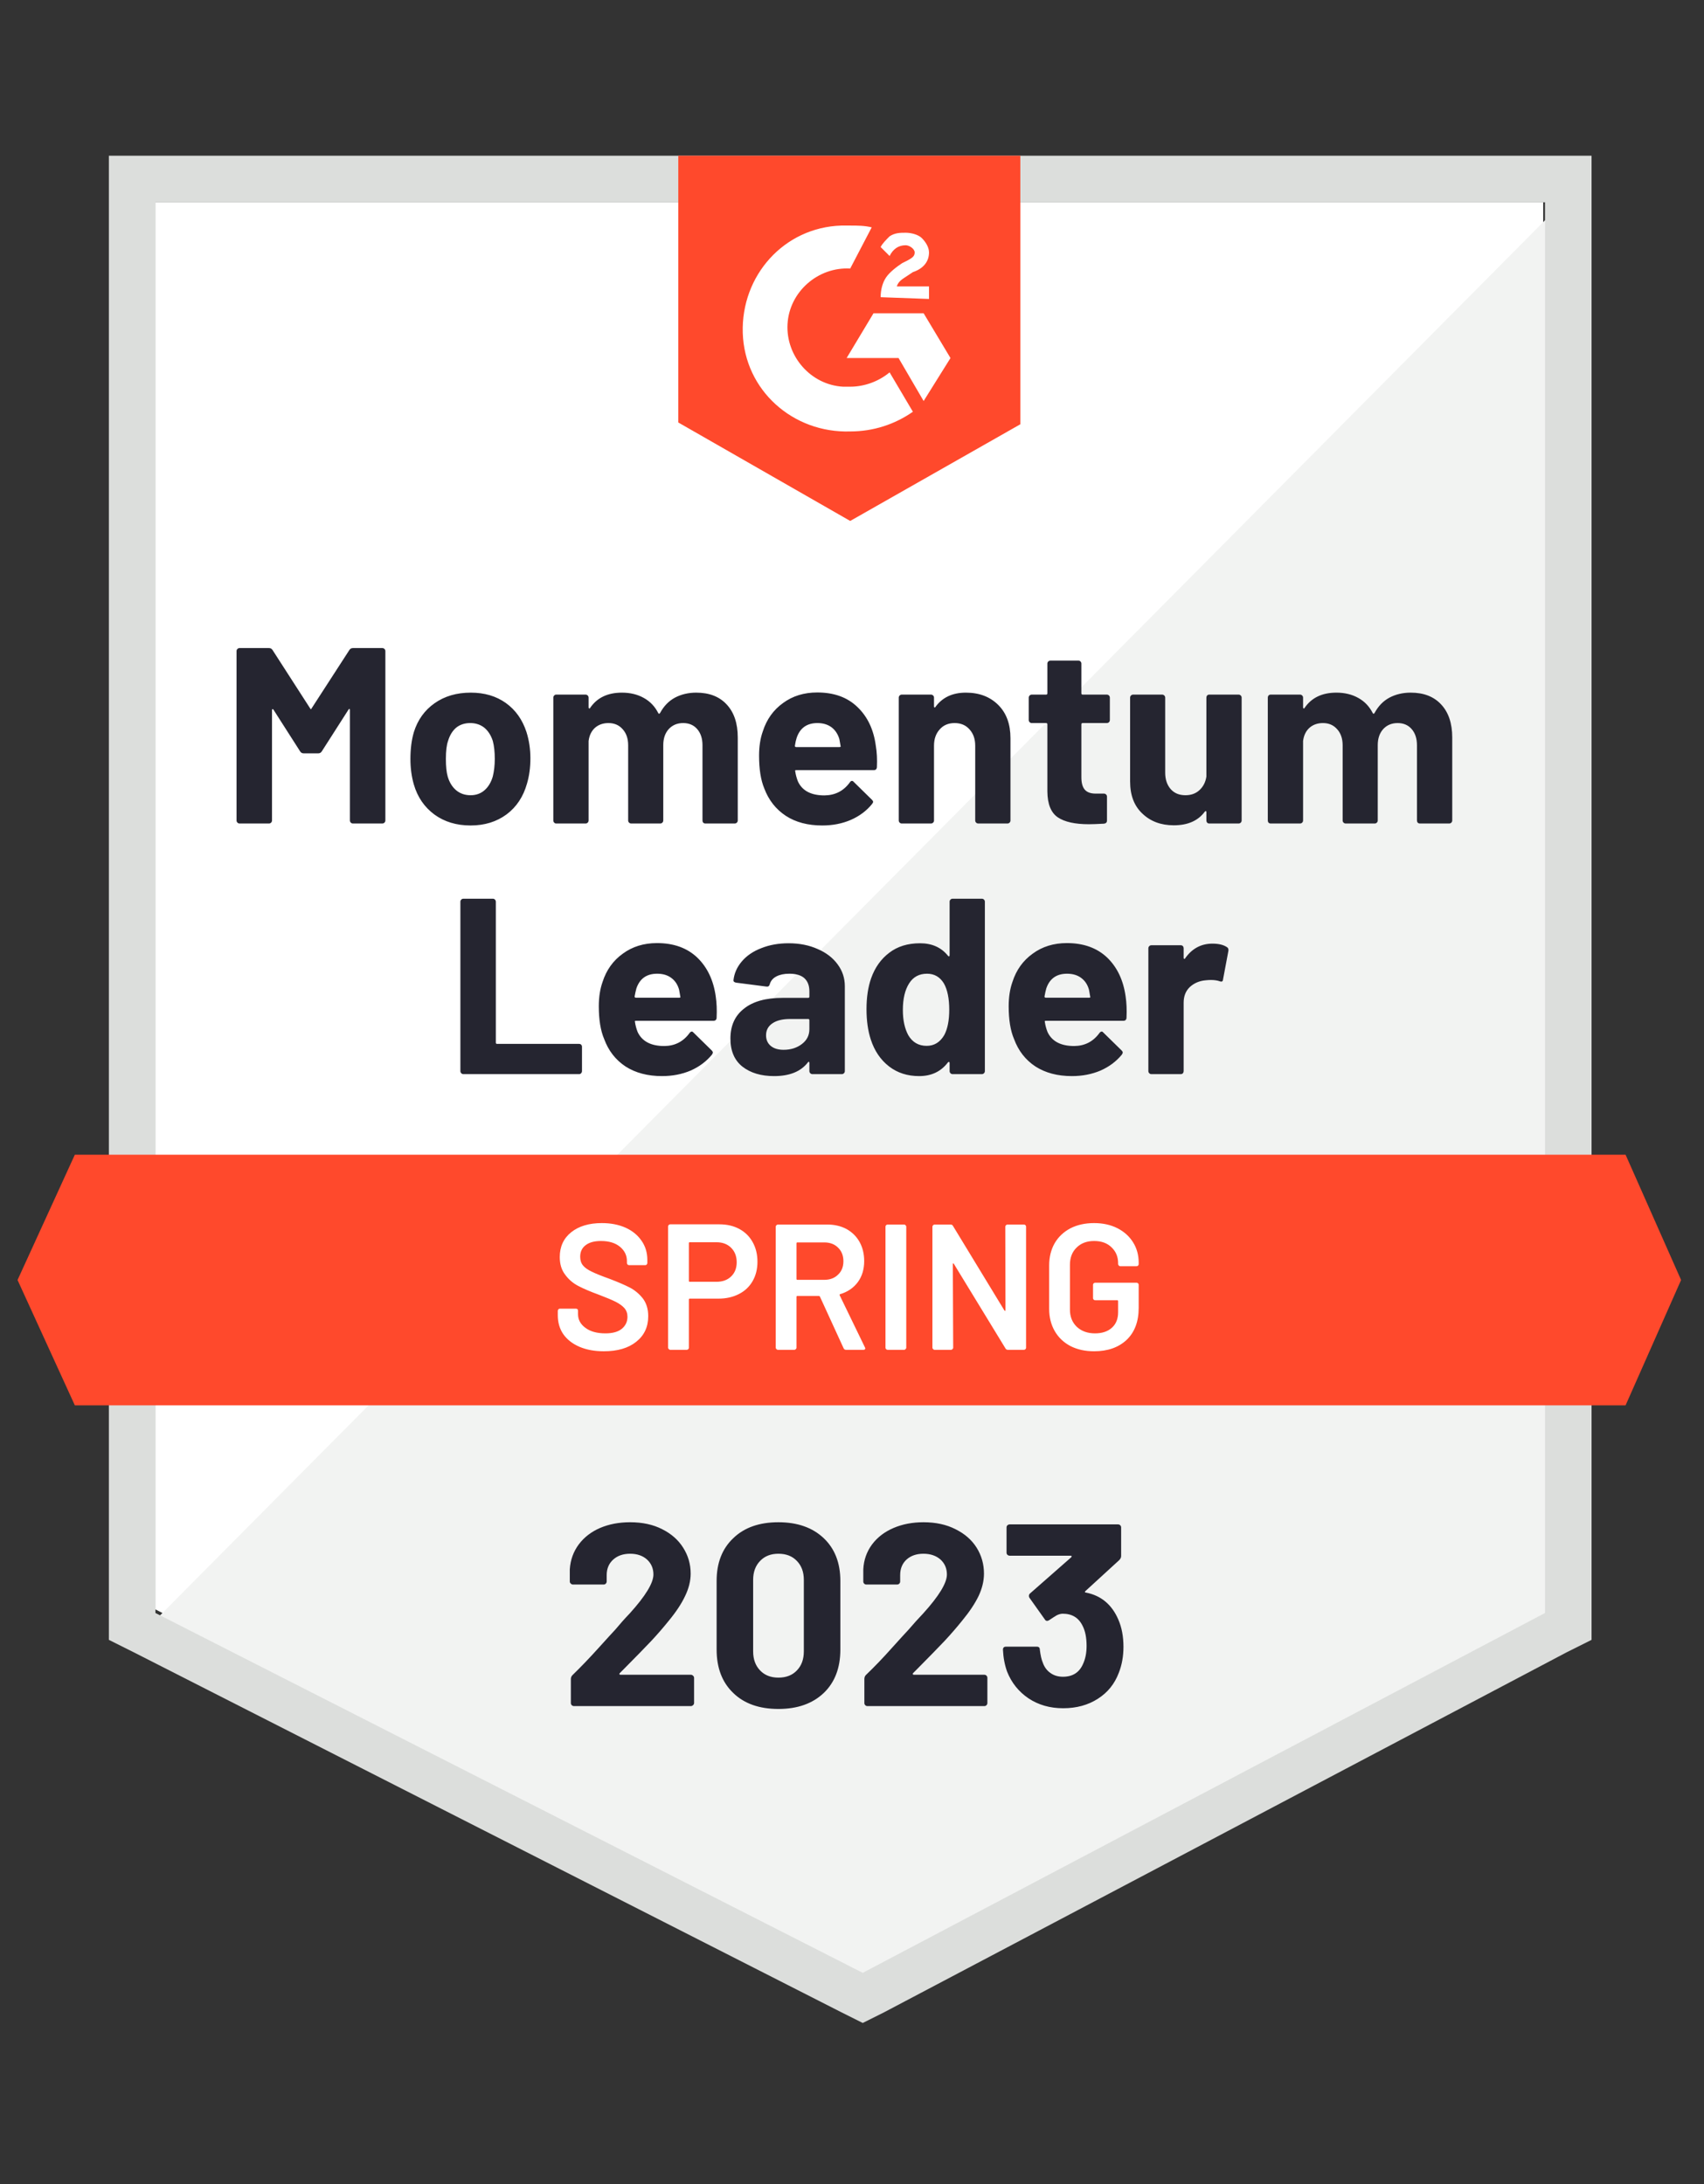 <svg width="78" height="100" viewBox="0 0 78 100" fill="none" xmlns="http://www.w3.org/2000/svg">
<rect x="0" y="0" width="78" height="100" fill="#333333" stroke="none"/>
<g id="momentum_leader.svg" clip-path="url(#clip0_336_260)">
<path id="Vector" d="M7.115 73.689L39.492 90.164L70.639 73.689V9.262H7.115V73.689Z" fill="white"/>
<path id="Vector_2" d="M71.295 9.508L6.459 74.836L40.066 91.475L71.295 75.492V9.508Z" fill="#F2F3F2"/>
<path id="Vector_3" d="M4.984 30.738V75.082L6.131 75.656L38.508 92.131L39.492 92.623L40.476 92.131L71.705 75.656L72.853 75.082V7.131H4.984V30.738ZM7.115 73.852V9.262H70.722V73.852L39.492 90.328L7.115 73.852Z" fill="#DCDEDC"/>
<path id="Vector_4" d="M38.918 10.328C39.246 10.328 39.574 10.328 39.902 10.41L38.918 12.295C37.443 12.213 36.131 13.361 36.049 14.836C35.967 16.311 37.115 17.623 38.59 17.705H38.918C39.574 17.705 40.23 17.459 40.721 17.049L41.787 18.852C40.967 19.426 39.984 19.754 38.918 19.754C36.295 19.836 34.082 17.869 34 15.246C33.918 12.623 35.885 10.41 38.508 10.328H38.918ZM42.279 14.344L43.508 16.393L42.279 18.361L41.131 16.393H38.754L39.984 14.344H42.279ZM40.311 13.607C40.311 13.279 40.393 12.951 40.557 12.705C40.721 12.459 41.049 12.213 41.295 12.049L41.459 11.967C41.787 11.803 41.869 11.721 41.869 11.557C41.869 11.393 41.623 11.229 41.459 11.229C41.131 11.229 40.885 11.393 40.721 11.721L40.311 11.311C40.393 11.148 40.557 10.984 40.721 10.82C40.967 10.656 41.213 10.656 41.459 10.656C41.705 10.656 42.033 10.738 42.197 10.902C42.361 11.066 42.525 11.311 42.525 11.557C42.525 11.967 42.279 12.295 41.787 12.459L41.541 12.623C41.295 12.787 41.131 12.869 41.049 13.115H42.525V13.688L40.311 13.607ZM38.918 23.852L46.705 19.426V7.131H31.049V19.344L38.918 23.852ZM74.41 52.869H3.426L0.803 58.606L3.426 64.344H74.41L76.951 58.606L74.41 52.869Z" fill="#FF492C"/>
<path id="Vector_5" d="M21.213 49.18C21.175 49.18 21.142 49.167 21.115 49.139C21.088 49.112 21.074 49.079 21.074 49.041V41.287C21.074 41.249 21.088 41.216 21.115 41.188C21.142 41.161 21.175 41.148 21.213 41.148H22.558C22.596 41.148 22.629 41.161 22.656 41.188C22.683 41.216 22.697 41.249 22.697 41.287V47.738C22.697 47.776 22.716 47.795 22.754 47.795H26.509C26.547 47.795 26.577 47.806 26.599 47.828C26.626 47.855 26.64 47.888 26.64 47.926V49.041C26.64 49.079 26.626 49.112 26.599 49.139C26.577 49.167 26.547 49.18 26.509 49.18H21.213ZM32.763 45.623C32.806 45.913 32.82 46.238 32.803 46.598C32.798 46.691 32.749 46.738 32.656 46.738H29.107C29.063 46.738 29.049 46.757 29.066 46.795C29.088 46.948 29.129 47.101 29.189 47.254C29.391 47.68 29.798 47.893 30.41 47.893C30.896 47.888 31.282 47.688 31.566 47.295C31.599 47.251 31.634 47.23 31.672 47.23C31.694 47.23 31.719 47.246 31.746 47.279L32.574 48.09C32.612 48.128 32.631 48.164 32.631 48.197C32.631 48.208 32.618 48.238 32.59 48.287C32.334 48.598 32.008 48.842 31.615 49.016C31.216 49.186 30.779 49.27 30.303 49.27C29.648 49.27 29.09 49.123 28.631 48.828C28.178 48.527 27.853 48.109 27.656 47.574C27.492 47.191 27.41 46.691 27.41 46.074C27.41 45.653 27.468 45.281 27.582 44.959C27.757 44.413 28.066 43.981 28.509 43.664C28.946 43.342 29.468 43.18 30.074 43.18C30.839 43.18 31.454 43.402 31.918 43.844C32.377 44.287 32.659 44.88 32.763 45.623ZM30.082 44.582C29.601 44.582 29.284 44.806 29.131 45.254C29.104 45.352 29.077 45.475 29.049 45.623C29.049 45.661 29.069 45.68 29.107 45.68H31.099C31.142 45.68 31.156 45.661 31.14 45.623C31.101 45.399 31.082 45.292 31.082 45.303C31.017 45.074 30.896 44.896 30.722 44.77C30.552 44.645 30.339 44.582 30.082 44.582ZM36.099 43.188C36.596 43.188 37.038 43.276 37.426 43.451C37.82 43.62 38.126 43.855 38.344 44.156C38.563 44.451 38.672 44.784 38.672 45.156V49.041C38.672 49.079 38.659 49.112 38.631 49.139C38.604 49.167 38.571 49.18 38.533 49.18H37.189C37.151 49.18 37.118 49.167 37.09 49.139C37.063 49.112 37.049 49.079 37.049 49.041V48.664C37.049 48.642 37.041 48.626 37.025 48.615C37.014 48.609 37 48.617 36.984 48.639C36.661 49.06 36.145 49.27 35.435 49.27C34.839 49.27 34.355 49.126 33.984 48.836C33.618 48.546 33.435 48.117 33.435 47.549C33.435 46.959 33.642 46.503 34.058 46.18C34.468 45.852 35.055 45.688 35.82 45.688H36.992C37.03 45.688 37.049 45.669 37.049 45.631V45.385C37.049 45.128 36.973 44.929 36.82 44.787C36.667 44.65 36.437 44.582 36.131 44.582C35.896 44.582 35.7 44.623 35.541 44.705C35.383 44.787 35.282 44.904 35.238 45.057C35.216 45.145 35.167 45.183 35.09 45.172L33.697 44.992C33.609 44.975 33.569 44.94 33.574 44.885C33.607 44.568 33.735 44.279 33.959 44.016C34.183 43.754 34.481 43.552 34.853 43.41C35.224 43.262 35.64 43.188 36.099 43.188ZM35.869 48.066C36.197 48.066 36.476 47.978 36.705 47.803C36.935 47.628 37.049 47.402 37.049 47.123V46.713C37.049 46.675 37.03 46.656 36.992 46.656H36.164C35.82 46.656 35.552 46.721 35.361 46.852C35.164 46.984 35.066 47.167 35.066 47.402C35.066 47.609 35.14 47.773 35.287 47.893C35.429 48.008 35.623 48.066 35.869 48.066ZM43.468 41.287C43.468 41.249 43.481 41.216 43.508 41.188C43.536 41.161 43.569 41.148 43.607 41.148H44.943C44.981 41.148 45.014 41.161 45.041 41.188C45.069 41.216 45.082 41.249 45.082 41.287V49.041C45.082 49.079 45.069 49.112 45.041 49.139C45.014 49.167 44.981 49.18 44.943 49.18H43.607C43.569 49.18 43.536 49.167 43.508 49.139C43.481 49.112 43.468 49.079 43.468 49.041V48.664C43.468 48.642 43.459 48.628 43.443 48.623C43.426 48.617 43.41 48.623 43.394 48.639C43.077 49.06 42.637 49.27 42.074 49.27C41.538 49.27 41.08 49.123 40.697 48.828C40.309 48.527 40.03 48.117 39.861 47.598C39.73 47.199 39.664 46.735 39.664 46.205C39.664 45.664 39.735 45.191 39.877 44.787C40.052 44.295 40.328 43.907 40.705 43.623C41.082 43.333 41.552 43.188 42.115 43.188C42.661 43.188 43.088 43.38 43.394 43.762C43.41 43.784 43.426 43.792 43.443 43.787C43.459 43.781 43.468 43.765 43.468 43.738V41.287ZM43.222 47.393C43.375 47.109 43.451 46.721 43.451 46.23C43.451 45.716 43.369 45.314 43.205 45.025C43.025 44.73 42.768 44.582 42.435 44.582C42.074 44.582 41.801 44.73 41.615 45.025C41.424 45.325 41.328 45.732 41.328 46.246C41.328 46.705 41.41 47.087 41.574 47.393C41.765 47.721 42.047 47.885 42.418 47.885C42.763 47.885 43.03 47.721 43.222 47.393ZM51.525 45.623C51.569 45.913 51.582 46.238 51.566 46.598C51.56 46.691 51.511 46.738 51.418 46.738H47.869C47.825 46.738 47.812 46.757 47.828 46.795C47.85 46.948 47.891 47.101 47.951 47.254C48.153 47.68 48.56 47.893 49.172 47.893C49.659 47.888 50.044 47.688 50.328 47.295C50.361 47.251 50.396 47.23 50.435 47.23C50.456 47.23 50.481 47.246 50.508 47.279L51.336 48.09C51.375 48.128 51.394 48.164 51.394 48.197C51.394 48.208 51.38 48.238 51.353 48.287C51.096 48.598 50.771 48.842 50.377 49.016C49.978 49.186 49.541 49.27 49.066 49.27C48.41 49.27 47.853 49.123 47.394 48.828C46.94 48.527 46.615 48.109 46.418 47.574C46.254 47.191 46.172 46.691 46.172 46.074C46.172 45.653 46.23 45.281 46.344 44.959C46.519 44.413 46.828 43.981 47.271 43.664C47.708 43.342 48.23 43.18 48.836 43.18C49.601 43.18 50.216 43.402 50.681 43.844C51.14 44.287 51.421 44.88 51.525 45.623ZM48.844 44.582C48.364 44.582 48.047 44.806 47.894 45.254C47.866 45.352 47.839 45.475 47.812 45.623C47.812 45.661 47.831 45.68 47.869 45.68H49.861C49.905 45.68 49.918 45.661 49.902 45.623C49.864 45.399 49.844 45.292 49.844 45.303C49.779 45.074 49.659 44.896 49.484 44.77C49.315 44.645 49.101 44.582 48.844 44.582ZM55.5 43.205C55.779 43.205 55.998 43.257 56.156 43.361C56.216 43.393 56.241 43.451 56.23 43.533L55.984 44.844C55.978 44.937 55.926 44.965 55.828 44.926C55.713 44.888 55.58 44.869 55.426 44.869C55.361 44.869 55.276 44.874 55.172 44.885C54.894 44.913 54.659 45.014 54.468 45.188C54.276 45.369 54.181 45.609 54.181 45.91V49.041C54.181 49.079 54.17 49.112 54.148 49.139C54.12 49.167 54.088 49.18 54.049 49.18H52.705C52.667 49.18 52.634 49.167 52.607 49.139C52.58 49.112 52.566 49.079 52.566 49.041V43.418C52.566 43.38 52.58 43.347 52.607 43.32C52.634 43.292 52.667 43.279 52.705 43.279H54.049C54.088 43.279 54.12 43.292 54.148 43.32C54.17 43.347 54.181 43.38 54.181 43.418V43.852C54.181 43.88 54.189 43.896 54.205 43.902C54.222 43.907 54.233 43.904 54.238 43.893C54.555 43.434 54.976 43.205 55.5 43.205ZM15.992 29.762C16.03 29.702 16.085 29.672 16.156 29.672H17.5C17.538 29.672 17.571 29.686 17.599 29.713C17.626 29.74 17.64 29.773 17.64 29.811V37.566C17.64 37.604 17.626 37.637 17.599 37.664C17.571 37.691 17.538 37.705 17.5 37.705H16.156C16.118 37.705 16.085 37.691 16.058 37.664C16.03 37.637 16.017 37.604 16.017 37.566V32.508C16.017 32.475 16.009 32.459 15.992 32.459C15.981 32.459 15.967 32.47 15.951 32.492L14.73 34.402C14.691 34.462 14.64 34.492 14.574 34.492H13.894C13.828 34.492 13.776 34.462 13.738 34.402L12.517 32.492C12.5 32.47 12.487 32.462 12.476 32.467C12.459 32.473 12.451 32.489 12.451 32.516V37.566C12.451 37.604 12.437 37.637 12.41 37.664C12.383 37.691 12.35 37.705 12.312 37.705H10.967C10.929 37.705 10.896 37.691 10.869 37.664C10.842 37.637 10.828 37.604 10.828 37.566V29.811C10.828 29.773 10.842 29.74 10.869 29.713C10.896 29.686 10.929 29.672 10.967 29.672H12.312C12.383 29.672 12.437 29.702 12.476 29.762L14.197 32.434C14.219 32.484 14.241 32.484 14.263 32.434L15.992 29.762ZM21.541 37.795C20.896 37.795 20.345 37.628 19.886 37.295C19.427 36.956 19.112 36.497 18.943 35.918C18.839 35.557 18.787 35.167 18.787 34.746C18.787 34.292 18.839 33.885 18.943 33.525C19.118 32.962 19.435 32.519 19.894 32.197C20.353 31.874 20.905 31.713 21.549 31.713C22.178 31.713 22.713 31.872 23.156 32.188C23.599 32.505 23.913 32.948 24.099 33.516C24.219 33.899 24.279 34.3 24.279 34.721C24.279 35.137 24.227 35.522 24.123 35.877C23.954 36.478 23.642 36.948 23.189 37.287C22.73 37.626 22.181 37.795 21.541 37.795ZM21.541 36.41C21.793 36.41 22.006 36.333 22.181 36.18C22.355 36.027 22.481 35.817 22.558 35.549C22.618 35.303 22.648 35.035 22.648 34.746C22.648 34.423 22.618 34.15 22.558 33.926C22.476 33.669 22.347 33.467 22.172 33.32C21.992 33.178 21.776 33.106 21.525 33.106C21.268 33.106 21.052 33.178 20.877 33.32C20.708 33.467 20.585 33.669 20.509 33.926C20.443 34.112 20.41 34.385 20.41 34.746C20.41 35.09 20.437 35.358 20.492 35.549C20.569 35.817 20.697 36.027 20.877 36.18C21.058 36.333 21.279 36.41 21.541 36.41ZM31.869 31.713C32.465 31.713 32.929 31.893 33.263 32.254C33.601 32.615 33.771 33.12 33.771 33.77V37.566C33.771 37.604 33.757 37.637 33.73 37.664C33.702 37.691 33.67 37.705 33.631 37.705H32.287C32.249 37.705 32.216 37.691 32.189 37.664C32.167 37.637 32.156 37.604 32.156 37.566V34.123C32.156 33.812 32.074 33.563 31.91 33.377C31.752 33.197 31.538 33.106 31.271 33.106C31.003 33.106 30.784 33.197 30.615 33.377C30.446 33.563 30.361 33.809 30.361 34.115V37.566C30.361 37.604 30.347 37.637 30.32 37.664C30.293 37.691 30.26 37.705 30.222 37.705H28.894C28.855 37.705 28.823 37.691 28.795 37.664C28.768 37.637 28.754 37.604 28.754 37.566V34.123C28.754 33.817 28.67 33.571 28.5 33.385C28.336 33.199 28.12 33.106 27.853 33.106C27.607 33.106 27.402 33.178 27.238 33.32C27.074 33.467 26.976 33.669 26.943 33.926V37.566C26.943 37.604 26.929 37.637 26.902 37.664C26.875 37.691 26.842 37.705 26.803 37.705H25.459C25.421 37.705 25.391 37.691 25.369 37.664C25.342 37.637 25.328 37.604 25.328 37.566V31.943C25.328 31.904 25.342 31.872 25.369 31.844C25.391 31.817 25.421 31.803 25.459 31.803H26.803C26.842 31.803 26.875 31.817 26.902 31.844C26.929 31.872 26.943 31.904 26.943 31.943V32.393C26.943 32.415 26.951 32.429 26.968 32.434C26.984 32.445 26.997 32.44 27.009 32.418C27.325 31.948 27.812 31.713 28.468 31.713C28.85 31.713 29.186 31.795 29.476 31.959C29.76 32.117 29.978 32.347 30.131 32.648C30.153 32.691 30.181 32.691 30.213 32.648C30.383 32.331 30.61 32.096 30.894 31.943C31.183 31.79 31.509 31.713 31.869 31.713ZM40.09 34.148C40.14 34.437 40.156 34.762 40.14 35.123C40.134 35.216 40.085 35.262 39.992 35.262H36.443C36.399 35.262 36.386 35.281 36.402 35.32C36.424 35.473 36.465 35.626 36.525 35.779C36.722 36.205 37.126 36.418 37.738 36.418C38.23 36.413 38.618 36.213 38.902 35.82C38.929 35.776 38.962 35.754 39 35.754C39.028 35.754 39.055 35.77 39.082 35.803L39.91 36.615C39.948 36.653 39.968 36.688 39.968 36.721C39.968 36.732 39.951 36.762 39.918 36.812C39.667 37.123 39.342 37.366 38.943 37.541C38.549 37.71 38.115 37.795 37.64 37.795C36.978 37.795 36.421 37.648 35.968 37.352C35.514 37.052 35.186 36.634 34.984 36.098C34.825 35.716 34.746 35.216 34.746 34.598C34.746 34.178 34.803 33.806 34.918 33.484C35.093 32.937 35.402 32.505 35.844 32.188C36.282 31.866 36.803 31.705 37.41 31.705C38.175 31.705 38.787 31.926 39.246 32.369C39.711 32.812 39.992 33.404 40.09 34.148ZM37.418 33.106C36.937 33.106 36.62 33.331 36.468 33.779C36.435 33.877 36.407 34 36.386 34.148C36.386 34.186 36.405 34.205 36.443 34.205H38.426C38.476 34.205 38.492 34.186 38.476 34.148C38.437 33.923 38.418 33.817 38.418 33.828C38.347 33.598 38.227 33.421 38.058 33.295C37.883 33.169 37.67 33.106 37.418 33.106ZM44.213 31.713C44.825 31.713 45.32 31.902 45.697 32.279C46.069 32.65 46.254 33.158 46.254 33.803V37.566C46.254 37.604 46.241 37.637 46.213 37.664C46.186 37.691 46.153 37.705 46.115 37.705H44.779C44.741 37.705 44.708 37.691 44.681 37.664C44.653 37.637 44.64 37.604 44.64 37.566V34.139C44.64 33.833 44.552 33.585 44.377 33.393C44.208 33.202 43.981 33.106 43.697 33.106C43.413 33.106 43.186 33.202 43.017 33.393C42.842 33.585 42.754 33.833 42.754 34.139V37.566C42.754 37.604 42.741 37.637 42.713 37.664C42.686 37.691 42.653 37.705 42.615 37.705H41.279C41.241 37.705 41.208 37.691 41.181 37.664C41.153 37.637 41.14 37.604 41.14 37.566V31.943C41.14 31.904 41.153 31.872 41.181 31.844C41.208 31.817 41.241 31.803 41.279 31.803H42.615C42.653 31.803 42.686 31.817 42.713 31.844C42.741 31.872 42.754 31.904 42.754 31.943V32.344C42.754 32.366 42.763 32.383 42.779 32.393C42.795 32.399 42.806 32.393 42.812 32.377C43.129 31.934 43.596 31.713 44.213 31.713ZM50.803 32.967C50.803 33.005 50.79 33.038 50.763 33.066C50.735 33.093 50.702 33.106 50.664 33.106H49.558C49.519 33.106 49.5 33.126 49.5 33.164V35.59C49.5 35.847 49.552 36.035 49.656 36.156C49.76 36.276 49.926 36.336 50.156 36.336H50.533C50.571 36.336 50.604 36.35 50.631 36.377C50.659 36.404 50.672 36.437 50.672 36.475V37.566C50.672 37.653 50.626 37.702 50.533 37.713C50.216 37.73 49.987 37.738 49.844 37.738C49.211 37.738 48.738 37.634 48.426 37.426C48.109 37.213 47.948 36.817 47.943 36.238V33.164C47.943 33.126 47.924 33.106 47.886 33.106H47.23C47.191 33.106 47.159 33.093 47.131 33.066C47.104 33.038 47.09 33.005 47.09 32.967V31.943C47.09 31.904 47.104 31.872 47.131 31.844C47.159 31.817 47.191 31.803 47.23 31.803H47.886C47.924 31.803 47.943 31.784 47.943 31.746V30.385C47.943 30.347 47.956 30.314 47.984 30.287C48.011 30.26 48.044 30.246 48.082 30.246H49.369C49.407 30.246 49.437 30.26 49.459 30.287C49.487 30.314 49.5 30.347 49.5 30.385V31.746C49.5 31.784 49.519 31.803 49.558 31.803H50.664C50.702 31.803 50.735 31.817 50.763 31.844C50.79 31.872 50.803 31.904 50.803 31.943V32.967ZM55.222 31.943C55.222 31.904 55.233 31.872 55.254 31.844C55.282 31.817 55.315 31.803 55.353 31.803H56.697C56.735 31.803 56.768 31.817 56.795 31.844C56.823 31.872 56.836 31.904 56.836 31.943V37.566C56.836 37.604 56.823 37.637 56.795 37.664C56.768 37.691 56.735 37.705 56.697 37.705H55.353C55.315 37.705 55.282 37.691 55.254 37.664C55.233 37.637 55.222 37.604 55.222 37.566V37.18C55.222 37.153 55.213 37.139 55.197 37.139C55.181 37.134 55.164 37.142 55.148 37.164C54.842 37.579 54.369 37.787 53.73 37.787C53.145 37.787 52.667 37.609 52.295 37.254C51.918 36.904 51.73 36.413 51.73 35.779V31.943C51.73 31.904 51.743 31.872 51.771 31.844C51.798 31.817 51.831 31.803 51.869 31.803H53.197C53.235 31.803 53.268 31.817 53.295 31.844C53.323 31.872 53.336 31.904 53.336 31.943V35.377C53.336 35.683 53.418 35.932 53.582 36.123C53.746 36.314 53.973 36.41 54.263 36.41C54.525 36.41 54.741 36.331 54.91 36.172C55.08 36.014 55.183 35.809 55.222 35.557V31.943ZM64.574 31.713C65.17 31.713 65.634 31.893 65.968 32.254C66.306 32.615 66.476 33.12 66.476 33.77V37.566C66.476 37.604 66.462 37.637 66.435 37.664C66.407 37.691 66.375 37.705 66.336 37.705H64.992C64.954 37.705 64.921 37.691 64.894 37.664C64.872 37.637 64.861 37.604 64.861 37.566V34.123C64.861 33.812 64.779 33.563 64.615 33.377C64.457 33.197 64.243 33.106 63.976 33.106C63.708 33.106 63.489 33.197 63.32 33.377C63.151 33.563 63.066 33.809 63.066 34.115V37.566C63.066 37.604 63.052 37.637 63.025 37.664C62.998 37.691 62.965 37.705 62.926 37.705H61.599C61.56 37.705 61.528 37.691 61.5 37.664C61.473 37.637 61.459 37.604 61.459 37.566V34.123C61.459 33.817 61.375 33.571 61.205 33.385C61.041 33.199 60.825 33.106 60.558 33.106C60.312 33.106 60.107 33.178 59.943 33.32C59.779 33.467 59.681 33.669 59.648 33.926V37.566C59.648 37.604 59.634 37.637 59.607 37.664C59.58 37.691 59.547 37.705 59.508 37.705H58.164C58.126 37.705 58.093 37.691 58.066 37.664C58.044 37.637 58.033 37.604 58.033 37.566V31.943C58.033 31.904 58.044 31.872 58.066 31.844C58.093 31.817 58.126 31.803 58.164 31.803H59.508C59.547 31.803 59.58 31.817 59.607 31.844C59.634 31.872 59.648 31.904 59.648 31.943V32.393C59.648 32.415 59.656 32.429 59.672 32.434C59.689 32.445 59.702 32.44 59.713 32.418C60.03 31.948 60.517 31.713 61.172 31.713C61.555 31.713 61.891 31.795 62.181 31.959C62.465 32.117 62.683 32.347 62.836 32.648C62.858 32.691 62.886 32.691 62.918 32.648C63.088 32.331 63.315 32.096 63.599 31.943C63.888 31.79 64.213 31.713 64.574 31.713Z" fill="#252530"/>
<path id="Vector_6" d="M27.64 61.869C27.213 61.869 26.842 61.8 26.525 61.664C26.208 61.527 25.962 61.336 25.787 61.09C25.618 60.844 25.533 60.555 25.533 60.221V60.016C25.533 59.989 25.544 59.965 25.566 59.943C25.582 59.926 25.604 59.918 25.632 59.918H26.361C26.388 59.918 26.413 59.926 26.435 59.943C26.451 59.965 26.459 59.989 26.459 60.016V60.172C26.459 60.423 26.572 60.631 26.796 60.795C27.02 60.965 27.326 61.049 27.713 61.049C28.047 61.049 28.298 60.978 28.468 60.836C28.637 60.694 28.722 60.511 28.722 60.287C28.722 60.134 28.675 60.003 28.582 59.893C28.489 59.79 28.358 59.694 28.189 59.607C28.014 59.519 27.755 59.41 27.41 59.279C27.022 59.137 26.708 59.003 26.468 58.877C26.227 58.751 26.028 58.579 25.869 58.361C25.705 58.148 25.623 57.88 25.623 57.557C25.623 57.077 25.798 56.697 26.148 56.418C26.498 56.139 26.965 56 27.55 56C27.959 56 28.323 56.071 28.64 56.213C28.951 56.355 29.194 56.555 29.369 56.812C29.544 57.063 29.632 57.355 29.632 57.688V57.828C29.632 57.855 29.621 57.88 29.599 57.902C29.582 57.918 29.561 57.926 29.533 57.926H28.796C28.768 57.926 28.746 57.918 28.73 57.902C28.708 57.88 28.697 57.855 28.697 57.828V57.738C28.697 57.481 28.593 57.265 28.386 57.09C28.172 56.91 27.88 56.82 27.509 56.82C27.208 56.82 26.976 56.883 26.812 57.008C26.642 57.134 26.558 57.312 26.558 57.541C26.558 57.705 26.602 57.839 26.689 57.943C26.776 58.047 26.907 58.139 27.082 58.221C27.257 58.309 27.528 58.418 27.894 58.549C28.282 58.697 28.593 58.831 28.828 58.951C29.058 59.071 29.257 59.238 29.427 59.451C29.591 59.669 29.672 59.94 29.672 60.262C29.672 60.754 29.489 61.145 29.123 61.434C28.763 61.724 28.268 61.869 27.64 61.869ZM32.935 56.057C33.279 56.057 33.582 56.128 33.845 56.27C34.107 56.413 34.309 56.612 34.451 56.869C34.599 57.131 34.672 57.432 34.672 57.77C34.672 58.104 34.599 58.399 34.451 58.656C34.304 58.913 34.096 59.109 33.828 59.246C33.555 59.388 33.241 59.459 32.886 59.459H31.574C31.547 59.459 31.533 59.473 31.533 59.5V61.705C31.533 61.732 31.525 61.754 31.509 61.77C31.487 61.792 31.462 61.803 31.435 61.803H30.681C30.653 61.803 30.632 61.792 30.615 61.77C30.593 61.754 30.582 61.732 30.582 61.705V56.156C30.582 56.128 30.593 56.104 30.615 56.082C30.632 56.066 30.653 56.057 30.681 56.057H32.935ZM32.795 58.688C33.074 58.688 33.298 58.607 33.468 58.443C33.637 58.279 33.722 58.063 33.722 57.795C33.722 57.522 33.637 57.3 33.468 57.131C33.298 56.962 33.074 56.877 32.795 56.877H31.574C31.547 56.877 31.533 56.891 31.533 56.918V58.648C31.533 58.675 31.547 58.688 31.574 58.688H32.795ZM38.73 61.803C38.675 61.803 38.637 61.779 38.615 61.73L37.533 59.369C37.522 59.347 37.506 59.336 37.484 59.336H36.5C36.473 59.336 36.459 59.35 36.459 59.377V61.705C36.459 61.732 36.449 61.754 36.427 61.77C36.41 61.792 36.388 61.803 36.361 61.803H35.607C35.58 61.803 35.558 61.792 35.541 61.77C35.52 61.754 35.509 61.732 35.509 61.705V56.164C35.509 56.137 35.52 56.115 35.541 56.098C35.558 56.077 35.58 56.066 35.607 56.066H37.861C38.194 56.066 38.489 56.134 38.746 56.27C39.003 56.413 39.203 56.609 39.345 56.861C39.487 57.117 39.558 57.41 39.558 57.738C39.558 58.115 39.462 58.434 39.271 58.697C39.074 58.965 38.804 59.15 38.459 59.254C38.449 59.254 38.44 59.26 38.435 59.27C38.429 59.281 38.429 59.292 38.435 59.303L39.591 61.688C39.602 61.71 39.607 61.727 39.607 61.738C39.607 61.781 39.577 61.803 39.517 61.803H38.73ZM36.5 56.885C36.473 56.885 36.459 56.899 36.459 56.926V58.557C36.459 58.585 36.473 58.598 36.5 58.598H37.73C37.992 58.598 38.203 58.519 38.361 58.361C38.525 58.208 38.607 58.003 38.607 57.746C38.607 57.489 38.525 57.281 38.361 57.123C38.203 56.965 37.992 56.885 37.73 56.885H36.5ZM40.632 61.803C40.604 61.803 40.58 61.792 40.558 61.77C40.541 61.754 40.533 61.732 40.533 61.705V56.164C40.533 56.137 40.541 56.115 40.558 56.098C40.58 56.077 40.604 56.066 40.632 56.066H41.386C41.413 56.066 41.435 56.077 41.451 56.098C41.473 56.115 41.484 56.137 41.484 56.164V61.705C41.484 61.732 41.473 61.754 41.451 61.77C41.435 61.792 41.413 61.803 41.386 61.803H40.632ZM46.017 56.164C46.017 56.137 46.028 56.115 46.05 56.098C46.066 56.077 46.088 56.066 46.115 56.066H46.869C46.897 56.066 46.921 56.077 46.943 56.098C46.959 56.115 46.968 56.137 46.968 56.164V61.705C46.968 61.732 46.959 61.754 46.943 61.77C46.921 61.792 46.897 61.803 46.869 61.803H46.14C46.085 61.803 46.047 61.781 46.025 61.738L43.664 57.869C43.653 57.852 43.642 57.844 43.632 57.844C43.621 57.85 43.615 57.863 43.615 57.885L43.632 61.705C43.632 61.732 43.621 61.754 43.599 61.77C43.582 61.792 43.56 61.803 43.533 61.803H42.779C42.752 61.803 42.73 61.792 42.714 61.77C42.692 61.754 42.681 61.732 42.681 61.705V56.164C42.681 56.137 42.692 56.115 42.714 56.098C42.73 56.077 42.752 56.066 42.779 56.066H43.509C43.563 56.066 43.602 56.087 43.623 56.131L45.976 60C45.987 60.016 45.998 60.022 46.009 60.016C46.02 60.016 46.025 60.005 46.025 59.984L46.017 56.164ZM50.082 61.869C49.672 61.869 49.312 61.79 49 61.631C48.689 61.467 48.449 61.238 48.279 60.943C48.11 60.648 48.025 60.309 48.025 59.926V57.943C48.025 57.555 48.11 57.213 48.279 56.918C48.449 56.628 48.689 56.402 49 56.238C49.312 56.079 49.672 56 50.082 56C50.487 56 50.845 56.079 51.156 56.238C51.462 56.396 51.7 56.612 51.869 56.885C52.039 57.158 52.123 57.467 52.123 57.812V57.877C52.123 57.904 52.115 57.926 52.099 57.943C52.077 57.965 52.052 57.975 52.025 57.975H51.279C51.252 57.975 51.23 57.965 51.214 57.943C51.192 57.926 51.181 57.904 51.181 57.877V57.836C51.181 57.541 51.08 57.298 50.877 57.107C50.681 56.915 50.416 56.82 50.082 56.82C49.749 56.82 49.481 56.921 49.279 57.123C49.077 57.32 48.976 57.582 48.976 57.91V59.959C48.976 60.287 49.082 60.552 49.295 60.754C49.509 60.951 49.785 61.049 50.123 61.049C50.451 61.049 50.711 60.962 50.902 60.787C51.088 60.617 51.181 60.383 51.181 60.082V59.574C51.181 59.546 51.167 59.533 51.14 59.533H50.132C50.104 59.533 50.08 59.522 50.058 59.5C50.041 59.484 50.033 59.462 50.033 59.434V58.828C50.033 58.8 50.041 58.779 50.058 58.762C50.08 58.74 50.104 58.73 50.132 58.73H52.025C52.052 58.73 52.077 58.74 52.099 58.762C52.115 58.779 52.123 58.8 52.123 58.828V59.877C52.123 60.505 51.94 60.995 51.574 61.344C51.203 61.694 50.705 61.869 50.082 61.869Z" fill="white"/>
<path id="Vector_7" d="M28.369 76.607C28.352 76.623 28.347 76.639 28.352 76.656C28.363 76.672 28.38 76.68 28.402 76.68H31.623C31.661 76.68 31.694 76.694 31.721 76.721C31.754 76.749 31.771 76.781 31.771 76.82V77.975C31.771 78.014 31.754 78.046 31.721 78.074C31.694 78.101 31.661 78.115 31.623 78.115H26.279C26.235 78.115 26.2 78.101 26.172 78.074C26.145 78.046 26.131 78.014 26.131 77.975V76.877C26.131 76.806 26.156 76.746 26.205 76.697C26.593 76.32 26.989 75.907 27.393 75.459C27.798 75.011 28.052 74.732 28.156 74.623C28.374 74.361 28.598 74.109 28.828 73.869C29.549 73.071 29.91 72.478 29.91 72.09C29.91 71.811 29.811 71.582 29.615 71.402C29.418 71.227 29.161 71.139 28.844 71.139C28.527 71.139 28.271 71.227 28.074 71.402C27.872 71.582 27.771 71.82 27.771 72.115V72.41C27.771 72.448 27.757 72.481 27.73 72.508C27.702 72.536 27.669 72.549 27.631 72.549H26.23C26.191 72.549 26.159 72.536 26.131 72.508C26.098 72.481 26.082 72.448 26.082 72.41V71.853C26.109 71.426 26.246 71.046 26.492 70.713C26.738 70.385 27.063 70.134 27.467 69.959C27.877 69.784 28.336 69.697 28.844 69.697C29.407 69.697 29.896 69.803 30.311 70.016C30.727 70.224 31.047 70.505 31.271 70.861C31.5 71.221 31.615 71.618 31.615 72.049C31.615 72.383 31.53 72.724 31.361 73.074C31.197 73.424 30.948 73.801 30.615 74.205C30.369 74.511 30.104 74.817 29.82 75.123C29.536 75.424 29.112 75.858 28.549 76.426L28.369 76.607ZM35.631 78.246C34.757 78.246 34.068 78.003 33.566 77.516C33.057 77.03 32.803 76.366 32.803 75.525V72.385C32.803 71.56 33.057 70.907 33.566 70.426C34.068 69.94 34.757 69.697 35.631 69.697C36.5 69.697 37.191 69.94 37.705 70.426C38.213 70.907 38.467 71.56 38.467 72.385V75.525C38.467 76.366 38.213 77.03 37.705 77.516C37.191 78.003 36.5 78.246 35.631 78.246ZM35.631 76.811C35.986 76.811 36.268 76.702 36.475 76.484C36.689 76.265 36.795 75.973 36.795 75.607V72.336C36.795 71.975 36.689 71.686 36.475 71.467C36.268 71.249 35.986 71.139 35.631 71.139C35.282 71.139 35.003 71.249 34.795 71.467C34.582 71.686 34.475 71.975 34.475 72.336V75.607C34.475 75.973 34.582 76.265 34.795 76.484C35.003 76.702 35.282 76.811 35.631 76.811ZM41.795 76.607C41.779 76.623 41.776 76.639 41.787 76.656C41.792 76.672 41.809 76.68 41.836 76.68H45.057C45.096 76.68 45.129 76.694 45.156 76.721C45.183 76.749 45.197 76.781 45.197 76.82V77.975C45.197 78.014 45.183 78.046 45.156 78.074C45.129 78.101 45.096 78.115 45.057 78.115H39.705C39.667 78.115 39.634 78.101 39.607 78.074C39.579 78.046 39.566 78.014 39.566 77.975V76.877C39.566 76.806 39.587 76.746 39.631 76.697C40.025 76.32 40.421 75.907 40.82 75.459C41.224 75.011 41.478 74.732 41.582 74.623C41.806 74.361 42.033 74.109 42.262 73.869C42.984 73.071 43.344 72.478 43.344 72.09C43.344 71.811 43.246 71.582 43.049 71.402C42.847 71.227 42.587 71.139 42.271 71.139C41.954 71.139 41.697 71.227 41.5 71.402C41.303 71.582 41.205 71.82 41.205 72.115V72.41C41.205 72.448 41.191 72.481 41.164 72.508C41.137 72.536 41.101 72.549 41.057 72.549H39.656C39.618 72.549 39.585 72.536 39.557 72.508C39.53 72.481 39.517 72.448 39.517 72.41V71.853C39.538 71.426 39.672 71.046 39.918 70.713C40.164 70.385 40.492 70.134 40.902 69.959C41.312 69.784 41.768 69.697 42.271 69.697C42.833 69.697 43.322 69.803 43.738 70.016C44.158 70.224 44.481 70.505 44.705 70.861C44.929 71.221 45.041 71.618 45.041 72.049C45.041 72.383 44.959 72.724 44.795 73.074C44.626 73.424 44.374 73.801 44.041 74.205C43.795 74.511 43.53 74.817 43.246 75.123C42.962 75.424 42.538 75.858 41.975 76.426L41.795 76.607ZM51.189 74.148C51.347 74.508 51.426 74.926 51.426 75.402C51.426 75.833 51.355 76.23 51.213 76.59C51.022 77.098 50.702 77.495 50.254 77.779C49.806 78.068 49.276 78.213 48.664 78.213C48.063 78.213 47.536 78.063 47.082 77.762C46.629 77.456 46.301 77.046 46.098 76.533C45.989 76.227 45.926 75.894 45.91 75.533C45.91 75.44 45.956 75.394 46.049 75.394H47.459C47.552 75.394 47.598 75.44 47.598 75.533C47.631 75.795 47.675 75.989 47.73 76.115C47.801 76.323 47.918 76.484 48.082 76.598C48.24 76.713 48.432 76.771 48.656 76.771C49.098 76.771 49.404 76.577 49.574 76.189C49.683 75.954 49.738 75.678 49.738 75.361C49.738 74.984 49.678 74.678 49.557 74.443C49.377 74.071 49.074 73.885 48.648 73.885C48.56 73.885 48.467 73.91 48.369 73.959C48.276 74.014 48.161 74.088 48.025 74.18C47.992 74.202 47.962 74.213 47.934 74.213C47.885 74.213 47.85 74.191 47.828 74.148L47.123 73.156C47.107 73.134 47.098 73.107 47.098 73.074C47.098 73.025 47.115 72.986 47.148 72.959L49.033 71.303C49.049 71.287 49.057 71.27 49.057 71.254C49.052 71.238 49.038 71.23 49.017 71.23H46.221C46.183 71.23 46.148 71.216 46.115 71.189C46.087 71.161 46.074 71.129 46.074 71.09V69.934C46.074 69.896 46.087 69.863 46.115 69.836C46.148 69.809 46.183 69.795 46.221 69.795H51.172C51.216 69.795 51.251 69.809 51.279 69.836C51.306 69.863 51.32 69.896 51.32 69.934V71.246C51.32 71.306 51.292 71.366 51.238 71.426L49.68 72.853C49.664 72.869 49.658 72.883 49.664 72.894C49.664 72.91 49.68 72.918 49.713 72.918C50.402 73.055 50.894 73.465 51.189 74.148Z" fill="#252530"/>
</g>
<defs>
<clipPath id="clip0_336_260">
<rect width="77.049" height="100" fill="white" transform="translate(0.476)"/>
</clipPath>
</defs>
</svg>
